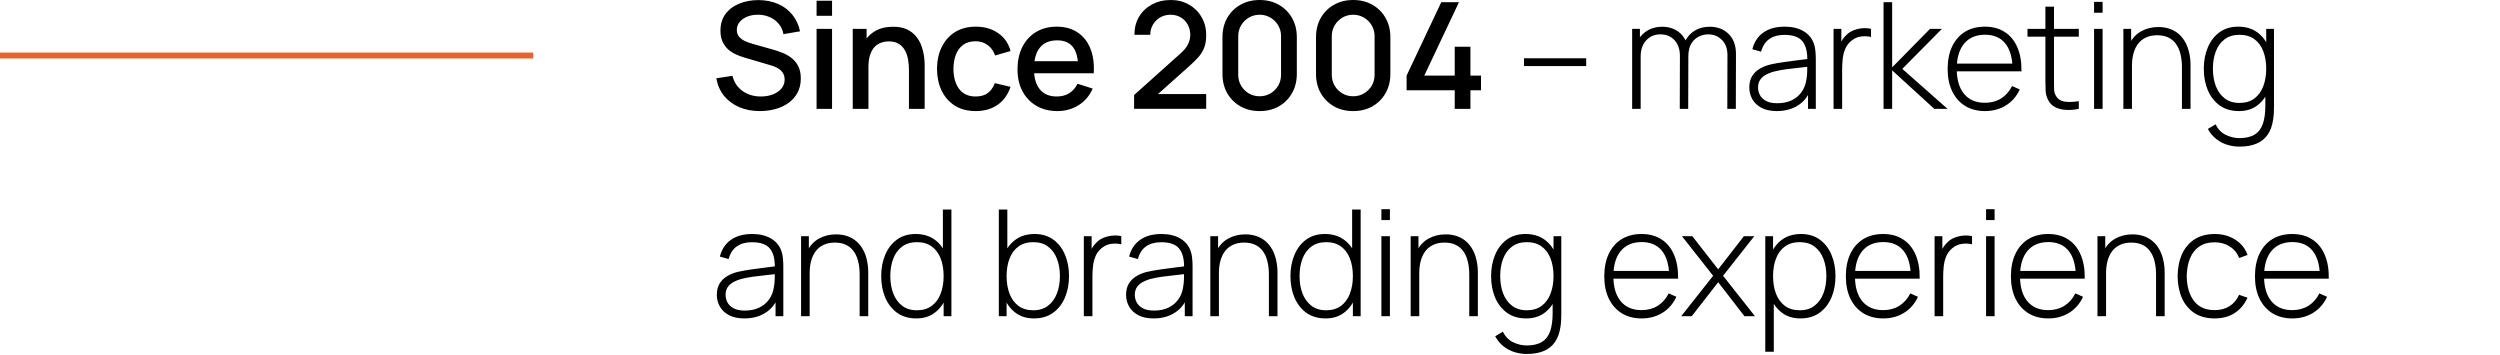 <?xml version="1.0" encoding="UTF-8"?> <svg xmlns="http://www.w3.org/2000/svg" width="422" height="60" viewBox="0 0 422 60" fill="none"><path d="M0 9.375L90 9.375" stroke="#EB6126"></path><path d="M128.275 18.75C126.983 18.75 125.817 18.529 124.775 18.087C123.742 17.637 122.888 17 122.213 16.175C121.546 15.342 121.113 14.354 120.913 13.213L123.638 12.8C123.913 13.9 124.488 14.758 125.363 15.375C126.238 15.983 127.258 16.288 128.425 16.288C129.15 16.288 129.817 16.175 130.425 15.95C131.033 15.717 131.521 15.387 131.888 14.963C132.263 14.529 132.45 14.012 132.45 13.412C132.45 13.088 132.392 12.8 132.275 12.55C132.167 12.3 132.013 12.083 131.813 11.9C131.621 11.708 131.383 11.546 131.1 11.412C130.825 11.271 130.521 11.15 130.188 11.05L125.575 9.688C125.125 9.554 124.667 9.383 124.2 9.175C123.733 8.958 123.304 8.679 122.913 8.338C122.529 7.987 122.217 7.558 121.975 7.05C121.733 6.533 121.613 5.908 121.613 5.175C121.613 4.067 121.896 3.129 122.463 2.362C123.038 1.587 123.813 1.004 124.788 0.612C125.763 0.212 126.854 0.012 128.063 0.012C129.279 0.029 130.367 0.246 131.325 0.662C132.292 1.079 133.092 1.679 133.725 2.462C134.367 3.237 134.808 4.179 135.05 5.287L132.25 5.763C132.125 5.088 131.858 4.508 131.45 4.025C131.042 3.533 130.542 3.158 129.95 2.9C129.358 2.633 128.717 2.496 128.025 2.487C127.358 2.471 126.746 2.571 126.188 2.788C125.638 3.004 125.196 3.308 124.863 3.7C124.538 4.092 124.375 4.542 124.375 5.05C124.375 5.55 124.521 5.954 124.813 6.263C125.104 6.571 125.463 6.817 125.888 7C126.321 7.175 126.75 7.321 127.175 7.438L130.5 8.375C130.917 8.492 131.388 8.65 131.913 8.85C132.446 9.042 132.958 9.312 133.45 9.662C133.95 10.012 134.363 10.479 134.688 11.062C135.013 11.637 135.175 12.363 135.175 13.238C135.175 14.146 134.992 14.946 134.625 15.637C134.258 16.321 133.754 16.896 133.113 17.363C132.479 17.821 131.746 18.167 130.913 18.4C130.079 18.633 129.2 18.75 128.275 18.75ZM137.839 2.663V0.125H140.451V2.663H137.839ZM137.839 18.375V4.875H140.451V18.375H137.839ZM153.43 18.375V11.738C153.43 11.213 153.384 10.675 153.293 10.125C153.209 9.567 153.043 9.05 152.793 8.575C152.551 8.1 152.205 7.717 151.755 7.425C151.313 7.133 150.734 6.987 150.018 6.987C149.551 6.987 149.109 7.067 148.693 7.225C148.276 7.375 147.909 7.621 147.593 7.963C147.284 8.304 147.038 8.754 146.855 9.312C146.68 9.871 146.593 10.55 146.593 11.35L144.968 10.738C144.968 9.512 145.197 8.433 145.655 7.5C146.113 6.558 146.772 5.825 147.63 5.3C148.488 4.775 149.526 4.513 150.743 4.513C151.676 4.513 152.459 4.662 153.093 4.963C153.726 5.263 154.238 5.658 154.63 6.15C155.03 6.633 155.334 7.162 155.543 7.737C155.751 8.312 155.893 8.875 155.968 9.425C156.043 9.975 156.08 10.458 156.08 10.875V18.375H153.43ZM143.943 18.375V4.875H146.28V8.775H146.593V18.375H143.943ZM164.69 18.75C163.307 18.75 162.132 18.442 161.165 17.825C160.198 17.208 159.457 16.363 158.94 15.287C158.432 14.213 158.173 12.992 158.165 11.625C158.173 10.233 158.44 9.004 158.965 7.938C159.49 6.862 160.24 6.021 161.215 5.412C162.19 4.804 163.361 4.5 164.728 4.5C166.203 4.5 167.461 4.867 168.503 5.6C169.553 6.333 170.244 7.338 170.578 8.613L167.978 9.363C167.719 8.604 167.294 8.017 166.703 7.6C166.119 7.175 165.448 6.963 164.69 6.963C163.832 6.963 163.128 7.167 162.578 7.575C162.028 7.975 161.619 8.525 161.353 9.225C161.086 9.925 160.948 10.725 160.94 11.625C160.948 13.017 161.265 14.142 161.89 15C162.523 15.858 163.457 16.288 164.69 16.288C165.532 16.288 166.211 16.096 166.728 15.713C167.253 15.321 167.653 14.762 167.928 14.037L170.578 14.662C170.136 15.979 169.407 16.992 168.39 17.7C167.373 18.4 166.14 18.75 164.69 18.75ZM178.495 18.75C177.154 18.75 175.974 18.458 174.958 17.875C173.949 17.283 173.162 16.462 172.595 15.412C172.037 14.354 171.758 13.129 171.758 11.738C171.758 10.262 172.033 8.983 172.583 7.9C173.141 6.817 173.916 5.979 174.908 5.388C175.899 4.796 177.054 4.5 178.37 4.5C179.745 4.5 180.916 4.821 181.883 5.463C182.849 6.096 183.57 7 184.045 8.175C184.529 9.35 184.72 10.746 184.62 12.363H182.008V11.412C181.991 9.846 181.691 8.688 181.108 7.938C180.533 7.188 179.654 6.812 178.47 6.812C177.162 6.812 176.179 7.225 175.52 8.05C174.862 8.875 174.533 10.067 174.533 11.625C174.533 13.108 174.862 14.258 175.52 15.075C176.179 15.883 177.129 16.288 178.37 16.288C179.187 16.288 179.891 16.104 180.483 15.738C181.083 15.363 181.549 14.829 181.883 14.137L184.445 14.95C183.92 16.158 183.124 17.096 182.058 17.762C180.991 18.421 179.804 18.75 178.495 18.75ZM173.683 12.363V10.325H183.32V12.363H173.683ZM191.43 18.363L191.442 16.038L199.28 9.012C199.913 8.454 200.342 7.921 200.567 7.412C200.801 6.904 200.917 6.396 200.917 5.888C200.917 5.246 200.776 4.671 200.492 4.162C200.209 3.646 199.817 3.237 199.317 2.938C198.817 2.638 198.242 2.487 197.592 2.487C196.926 2.487 196.33 2.646 195.805 2.962C195.288 3.271 194.884 3.683 194.592 4.2C194.301 4.717 194.159 5.275 194.167 5.875H191.492C191.492 4.708 191.755 3.688 192.28 2.812C192.813 1.929 193.542 1.242 194.467 0.75C195.392 0.25 196.451 -3.57628e-07 197.642 -3.57628e-07C198.776 -3.57628e-07 199.792 0.258 200.692 0.775C201.592 1.283 202.301 1.983 202.817 2.875C203.342 3.767 203.605 4.783 203.605 5.925C203.605 6.75 203.496 7.45 203.28 8.025C203.063 8.6 202.738 9.133 202.305 9.625C201.871 10.117 201.33 10.65 200.68 11.225L194.63 16.625L194.342 15.875H203.605V18.363H191.43ZM212.628 18.75C211.403 18.75 210.319 18.483 209.378 17.95C208.436 17.408 207.694 16.667 207.153 15.725C206.619 14.783 206.353 13.7 206.353 12.475V6.275C206.353 5.05 206.619 3.967 207.153 3.025C207.694 2.083 208.436 1.346 209.378 0.812C210.319 0.271 211.403 -3.57628e-07 212.628 -3.57628e-07C213.853 -3.57628e-07 214.936 0.271 215.878 0.812C216.819 1.346 217.557 2.083 218.09 3.025C218.632 3.967 218.903 5.05 218.903 6.275V12.475C218.903 13.7 218.632 14.783 218.09 15.725C217.557 16.667 216.819 17.408 215.878 17.95C214.936 18.483 213.853 18.75 212.628 18.75ZM212.628 16.25C213.294 16.25 213.898 16.092 214.44 15.775C214.99 15.45 215.428 15.017 215.753 14.475C216.078 13.925 216.24 13.312 216.24 12.637V6.088C216.24 5.421 216.078 4.817 215.753 4.275C215.428 3.725 214.99 3.292 214.44 2.975C213.898 2.65 213.294 2.487 212.628 2.487C211.961 2.487 211.353 2.65 210.803 2.975C210.261 3.292 209.828 3.725 209.503 4.275C209.178 4.817 209.015 5.421 209.015 6.088V12.637C209.015 13.312 209.178 13.925 209.503 14.475C209.828 15.017 210.261 15.45 210.803 15.775C211.353 16.092 211.961 16.25 212.628 16.25ZM228.418 18.75C227.193 18.75 226.109 18.483 225.168 17.95C224.226 17.408 223.484 16.667 222.943 15.725C222.409 14.783 222.143 13.7 222.143 12.475V6.275C222.143 5.05 222.409 3.967 222.943 3.025C223.484 2.083 224.226 1.346 225.168 0.812C226.109 0.271 227.193 -3.57628e-07 228.418 -3.57628e-07C229.643 -3.57628e-07 230.726 0.271 231.668 0.812C232.609 1.346 233.347 2.083 233.88 3.025C234.422 3.967 234.693 5.05 234.693 6.275V12.475C234.693 13.7 234.422 14.783 233.88 15.725C233.347 16.667 232.609 17.408 231.668 17.95C230.726 18.483 229.643 18.75 228.418 18.75ZM228.418 16.25C229.084 16.25 229.688 16.092 230.23 15.775C230.78 15.45 231.218 15.017 231.543 14.475C231.868 13.925 232.03 13.312 232.03 12.637V6.088C232.03 5.421 231.868 4.817 231.543 4.275C231.218 3.725 230.78 3.292 230.23 2.975C229.688 2.65 229.084 2.487 228.418 2.487C227.751 2.487 227.143 2.65 226.593 2.975C226.051 3.292 225.618 3.725 225.293 4.275C224.968 4.817 224.805 5.421 224.805 6.088V12.637C224.805 13.312 224.968 13.925 225.293 14.475C225.618 15.017 226.051 15.45 226.593 15.775C227.143 16.092 227.751 16.25 228.418 16.25ZM245.558 18.375V15.238H237.433V12.762L243.283 0.375H246.27L240.42 12.762H245.558V7.888H248.208V12.762H249.995V15.238H248.208V18.375H245.558ZM257.251 11.15V9.838H267.751V11.15H257.251ZM291.569 18.375L291.594 9.3C291.594 8.208 291.282 7.354 290.657 6.737C290.04 6.112 289.269 5.8 288.344 5.8C287.819 5.8 287.299 5.921 286.782 6.162C286.274 6.404 285.849 6.796 285.507 7.338C285.165 7.879 284.994 8.613 284.994 9.537L283.982 9.375C283.949 8.392 284.128 7.537 284.519 6.812C284.919 6.079 285.469 5.513 286.169 5.112C286.878 4.713 287.682 4.513 288.582 4.513C289.907 4.513 290.978 4.921 291.794 5.737C292.619 6.554 293.032 7.671 293.032 9.088L293.007 18.375H291.569ZM275.507 18.375V4.875H276.819V7.912H276.944V18.375H275.507ZM283.544 18.375L283.569 9.438C283.569 8.321 283.265 7.438 282.657 6.787C282.049 6.129 281.257 5.8 280.282 5.8C279.29 5.8 278.486 6.142 277.869 6.825C277.253 7.5 276.944 8.404 276.944 9.537L275.944 9.037C275.944 8.162 276.144 7.388 276.544 6.713C276.944 6.029 277.49 5.492 278.182 5.1C278.882 4.708 279.682 4.513 280.582 4.513C281.39 4.513 282.128 4.683 282.794 5.025C283.461 5.367 283.994 5.883 284.394 6.575C284.794 7.258 284.994 8.117 284.994 9.15L284.969 18.375H283.544ZM299.933 18.75C298.892 18.75 298.025 18.567 297.333 18.2C296.65 17.833 296.137 17.35 295.796 16.75C295.454 16.142 295.283 15.483 295.283 14.775C295.283 14.008 295.442 13.367 295.758 12.85C296.083 12.333 296.512 11.917 297.046 11.6C297.587 11.283 298.183 11.046 298.833 10.887C299.575 10.721 300.375 10.579 301.233 10.463C302.092 10.338 302.908 10.229 303.683 10.137C304.467 10.046 305.104 9.967 305.596 9.9L305.071 10.213C305.104 8.754 304.829 7.671 304.246 6.963C303.671 6.246 302.654 5.888 301.196 5.888C300.171 5.888 299.325 6.121 298.658 6.588C298 7.046 297.537 7.758 297.271 8.725L295.796 8.312C296.104 7.088 296.725 6.146 297.658 5.487C298.592 4.829 299.787 4.5 301.246 4.5C302.487 4.5 303.529 4.742 304.371 5.225C305.221 5.708 305.812 6.388 306.146 7.263C306.287 7.621 306.383 8.042 306.433 8.525C306.483 9 306.508 9.479 306.508 9.963V18.375H305.196V14.825L305.683 14.95C305.275 16.167 304.562 17.104 303.546 17.762C302.529 18.421 301.325 18.75 299.933 18.75ZM300.008 17.425C300.925 17.425 301.729 17.262 302.421 16.938C303.112 16.604 303.671 16.142 304.096 15.55C304.529 14.95 304.804 14.246 304.921 13.438C305.004 12.988 305.05 12.5 305.058 11.975C305.067 11.45 305.071 11.062 305.071 10.812L305.696 11.213C305.154 11.279 304.504 11.35 303.746 11.425C302.996 11.5 302.229 11.592 301.446 11.7C300.662 11.808 299.954 11.946 299.321 12.113C298.929 12.221 298.533 12.379 298.133 12.588C297.742 12.787 297.412 13.067 297.146 13.425C296.887 13.783 296.758 14.238 296.758 14.787C296.758 15.196 296.858 15.604 297.058 16.012C297.267 16.421 297.608 16.758 298.083 17.025C298.558 17.292 299.2 17.425 300.008 17.425ZM309.504 18.375V4.875H310.816V8.113L310.491 7.688C310.641 7.304 310.829 6.95 311.054 6.625C311.287 6.292 311.525 6.021 311.766 5.812C312.125 5.479 312.546 5.229 313.029 5.062C313.512 4.888 314 4.787 314.491 4.763C314.983 4.729 315.429 4.767 315.829 4.875V6.237C315.296 6.112 314.729 6.088 314.129 6.162C313.529 6.237 312.966 6.496 312.441 6.938C311.983 7.338 311.65 7.804 311.441 8.338C311.233 8.863 311.1 9.417 311.041 10C310.983 10.575 310.954 11.137 310.954 11.688V18.375H309.504ZM317.945 18.375V0.375H319.395V11.375L325.783 4.875H327.795L321.108 11.625L328.745 18.375H326.508L319.395 11.875V18.375H317.945ZM335.074 18.75C333.783 18.75 332.666 18.462 331.724 17.887C330.783 17.304 330.053 16.483 329.537 15.425C329.02 14.358 328.762 13.1 328.762 11.65C328.762 10.175 329.016 8.904 329.524 7.838C330.041 6.763 330.766 5.938 331.699 5.362C332.641 4.787 333.758 4.5 335.049 4.5C336.358 4.5 337.474 4.8 338.399 5.4C339.333 5.992 340.041 6.85 340.524 7.975C341.016 9.1 341.249 10.454 341.224 12.037H339.724V11.537C339.683 9.688 339.266 8.279 338.474 7.312C337.683 6.346 336.549 5.862 335.074 5.862C333.549 5.862 332.37 6.367 331.537 7.375C330.712 8.375 330.299 9.792 330.299 11.625C330.299 13.442 330.712 14.85 331.537 15.85C332.37 16.85 333.541 17.35 335.049 17.35C336.091 17.35 336.999 17.108 337.774 16.625C338.558 16.133 339.178 15.433 339.637 14.525L340.937 15.1C340.395 16.267 339.612 17.167 338.587 17.8C337.562 18.433 336.391 18.75 335.074 18.75ZM329.749 12.037V10.738H340.412V12.037H329.749ZM350.902 18.375C350.185 18.533 349.477 18.592 348.777 18.55C348.077 18.517 347.452 18.363 346.902 18.087C346.36 17.804 345.952 17.371 345.677 16.788C345.452 16.312 345.327 15.833 345.302 15.35C345.277 14.867 345.264 14.312 345.264 13.688V1.125H346.714V13.662C346.714 14.229 346.718 14.7 346.727 15.075C346.743 15.442 346.831 15.779 346.989 16.087C347.289 16.663 347.764 17.012 348.414 17.137C349.064 17.254 349.893 17.233 350.902 17.075V18.375ZM342.239 6.188V4.875H350.902V6.188H342.239ZM353.48 2.15V0.312H354.918V2.15H353.48ZM353.48 18.375V4.875H354.918V18.375H353.48ZM368.312 18.375V11.35C368.312 10.5 368.225 9.742 368.05 9.075C367.883 8.408 367.625 7.842 367.275 7.375C366.933 6.908 366.5 6.554 365.975 6.312C365.458 6.071 364.846 5.95 364.137 5.95C363.404 5.95 362.766 6.079 362.225 6.338C361.691 6.588 361.25 6.942 360.9 7.4C360.558 7.858 360.3 8.404 360.125 9.037C359.958 9.662 359.875 10.346 359.875 11.088L358.737 10.95C358.737 9.492 358.983 8.292 359.475 7.35C359.975 6.4 360.646 5.7 361.487 5.25C362.329 4.792 363.275 4.562 364.325 4.562C365.066 4.562 365.729 4.671 366.312 4.888C366.904 5.104 367.416 5.412 367.85 5.812C368.283 6.204 368.641 6.671 368.925 7.213C369.208 7.746 369.416 8.333 369.55 8.975C369.691 9.617 369.762 10.287 369.762 10.988V18.375H368.312ZM358.425 18.375V4.875H359.737V7.912H359.875V18.375H358.425ZM378 24.75C377.333 24.75 376.667 24.65 376 24.45C375.342 24.258 374.725 23.942 374.15 23.5C373.575 23.067 373.088 22.488 372.688 21.762L373.988 20.988C374.396 21.821 374.975 22.417 375.725 22.775C376.475 23.133 377.238 23.312 378.013 23.312C379.104 23.312 379.967 23.108 380.6 22.7C381.242 22.3 381.7 21.696 381.975 20.887C382.25 20.087 382.388 19.092 382.388 17.9V14.363H382.538V4.875H383.85V17.9C383.85 18.3 383.842 18.683 383.825 19.05C383.808 19.417 383.771 19.783 383.713 20.15C383.563 21.192 383.254 22.05 382.788 22.725C382.321 23.408 381.688 23.917 380.888 24.25C380.096 24.583 379.133 24.75 378 24.75ZM377.938 18.75C376.663 18.75 375.583 18.438 374.7 17.812C373.825 17.179 373.154 16.325 372.688 15.25C372.229 14.167 372 12.95 372 11.6C372 10.267 372.229 9.062 372.688 7.987C373.146 6.912 373.804 6.062 374.663 5.438C375.529 4.812 376.575 4.5 377.8 4.5C379.058 4.5 380.121 4.808 380.988 5.425C381.854 6.042 382.508 6.888 382.95 7.963C383.392 9.029 383.613 10.242 383.613 11.6C383.613 12.95 383.392 14.162 382.95 15.238C382.508 16.312 381.867 17.167 381.025 17.8C380.183 18.433 379.154 18.75 377.938 18.75ZM378.025 17.375C379.033 17.375 379.871 17.125 380.538 16.625C381.213 16.117 381.713 15.429 382.038 14.562C382.371 13.688 382.538 12.7 382.538 11.6C382.538 10.492 382.371 9.504 382.038 8.637C381.704 7.771 381.204 7.096 380.538 6.612C379.871 6.121 379.042 5.875 378.05 5.875C377.025 5.875 376.179 6.129 375.513 6.638C374.846 7.138 374.35 7.821 374.025 8.688C373.7 9.546 373.538 10.517 373.538 11.6C373.538 12.692 373.704 13.675 374.038 14.55C374.379 15.417 374.879 16.104 375.538 16.613C376.204 17.121 377.033 17.375 378.025 17.375ZM125.65 53.75C124.608 53.75 123.742 53.567 123.05 53.2C122.367 52.833 121.854 52.35 121.513 51.75C121.171 51.142 121 50.483 121 49.775C121 49.008 121.158 48.367 121.475 47.85C121.8 47.333 122.229 46.917 122.763 46.6C123.304 46.283 123.9 46.046 124.55 45.888C125.292 45.721 126.092 45.579 126.95 45.462C127.808 45.337 128.625 45.229 129.4 45.138C130.183 45.046 130.821 44.967 131.313 44.9L130.788 45.212C130.821 43.754 130.546 42.671 129.963 41.962C129.388 41.246 128.371 40.888 126.913 40.888C125.888 40.888 125.042 41.121 124.375 41.587C123.717 42.046 123.254 42.758 122.988 43.725L121.513 43.312C121.821 42.087 122.442 41.146 123.375 40.487C124.308 39.829 125.504 39.5 126.963 39.5C128.204 39.5 129.246 39.742 130.088 40.225C130.938 40.708 131.529 41.388 131.863 42.263C132.004 42.621 132.1 43.042 132.15 43.525C132.2 44 132.225 44.479 132.225 44.962V53.375H130.913V49.825L131.4 49.95C130.992 51.167 130.279 52.104 129.263 52.763C128.246 53.421 127.042 53.75 125.65 53.75ZM125.725 52.425C126.642 52.425 127.446 52.263 128.138 51.938C128.829 51.604 129.388 51.142 129.813 50.55C130.246 49.95 130.521 49.246 130.638 48.438C130.721 47.987 130.767 47.5 130.775 46.975C130.783 46.45 130.788 46.062 130.788 45.812L131.413 46.212C130.871 46.279 130.221 46.35 129.463 46.425C128.713 46.5 127.946 46.592 127.163 46.7C126.379 46.808 125.671 46.946 125.038 47.112C124.646 47.221 124.25 47.379 123.85 47.587C123.458 47.788 123.129 48.067 122.863 48.425C122.604 48.783 122.475 49.237 122.475 49.788C122.475 50.196 122.575 50.604 122.775 51.013C122.983 51.421 123.325 51.758 123.8 52.025C124.275 52.292 124.917 52.425 125.725 52.425ZM145.108 53.375V46.35C145.108 45.5 145.021 44.742 144.846 44.075C144.679 43.408 144.421 42.842 144.071 42.375C143.729 41.908 143.296 41.554 142.771 41.312C142.254 41.071 141.642 40.95 140.933 40.95C140.2 40.95 139.562 41.079 139.021 41.337C138.487 41.587 138.046 41.942 137.696 42.4C137.354 42.858 137.096 43.404 136.921 44.038C136.754 44.663 136.671 45.346 136.671 46.087L135.533 45.95C135.533 44.492 135.779 43.292 136.271 42.35C136.771 41.4 137.442 40.7 138.283 40.25C139.125 39.792 140.071 39.562 141.121 39.562C141.862 39.562 142.525 39.671 143.108 39.888C143.7 40.104 144.212 40.413 144.646 40.812C145.079 41.204 145.437 41.671 145.721 42.212C146.004 42.746 146.212 43.333 146.346 43.975C146.487 44.617 146.558 45.288 146.558 45.987V53.375H145.108ZM135.221 53.375V39.875H136.533V42.913H136.671V53.375H135.221ZM154.685 53.75C153.41 53.75 152.33 53.438 151.447 52.812C150.572 52.179 149.901 51.325 149.435 50.25C148.976 49.167 148.747 47.95 148.747 46.6C148.747 45.267 148.976 44.062 149.435 42.987C149.893 41.913 150.551 41.062 151.41 40.438C152.276 39.812 153.322 39.5 154.547 39.5C155.805 39.5 156.868 39.808 157.735 40.425C158.601 41.042 159.255 41.888 159.697 42.962C160.139 44.029 160.36 45.242 160.36 46.6C160.36 47.95 160.139 49.163 159.697 50.237C159.255 51.312 158.614 52.167 157.772 52.8C156.93 53.433 155.901 53.75 154.685 53.75ZM154.772 52.375C155.78 52.375 156.618 52.125 157.285 51.625C157.96 51.117 158.46 50.429 158.785 49.562C159.118 48.688 159.285 47.7 159.285 46.6C159.285 45.492 159.118 44.504 158.785 43.638C158.451 42.771 157.951 42.096 157.285 41.612C156.618 41.121 155.789 40.875 154.797 40.875C153.772 40.875 152.926 41.129 152.26 41.638C151.593 42.138 151.097 42.821 150.772 43.688C150.447 44.546 150.285 45.517 150.285 46.6C150.285 47.692 150.451 48.675 150.785 49.55C151.126 50.417 151.626 51.104 152.285 51.612C152.951 52.121 153.78 52.375 154.772 52.375ZM159.285 53.375V42.975H159.16V35.375H160.597V53.375H159.285ZM174.514 53.75C173.297 53.75 172.268 53.433 171.427 52.8C170.585 52.167 169.943 51.312 169.502 50.237C169.06 49.163 168.839 47.95 168.839 46.6C168.839 45.242 169.06 44.029 169.502 42.962C169.943 41.888 170.597 41.042 171.464 40.425C172.331 39.808 173.393 39.5 174.652 39.5C175.877 39.5 176.922 39.812 177.789 40.438C178.656 41.062 179.314 41.913 179.764 42.987C180.222 44.062 180.452 45.267 180.452 46.6C180.452 47.95 180.218 49.167 179.752 50.25C179.293 51.325 178.622 52.179 177.739 52.812C176.864 53.438 175.789 53.75 174.514 53.75ZM168.602 53.375V35.375H170.039V42.975H169.914V53.375H168.602ZM174.427 52.375C175.418 52.375 176.243 52.121 176.902 51.612C177.568 51.104 178.068 50.417 178.402 49.55C178.743 48.675 178.914 47.692 178.914 46.6C178.914 45.517 178.747 44.546 178.414 43.688C178.089 42.821 177.593 42.138 176.927 41.638C176.268 41.129 175.427 40.875 174.402 40.875C173.41 40.875 172.581 41.121 171.914 41.612C171.247 42.096 170.747 42.771 170.414 43.638C170.081 44.504 169.914 45.492 169.914 46.6C169.914 47.7 170.077 48.688 170.402 49.562C170.735 50.429 171.235 51.117 171.902 51.625C172.577 52.125 173.418 52.375 174.427 52.375ZM182.951 53.375V39.875H184.264V43.112L183.939 42.688C184.089 42.304 184.276 41.95 184.501 41.625C184.735 41.292 184.972 41.021 185.214 40.812C185.572 40.479 185.993 40.229 186.476 40.062C186.96 39.888 187.447 39.788 187.939 39.763C188.43 39.729 188.876 39.767 189.276 39.875V41.237C188.743 41.112 188.176 41.087 187.576 41.163C186.976 41.237 186.414 41.496 185.889 41.938C185.43 42.337 185.097 42.804 184.889 43.337C184.68 43.862 184.547 44.417 184.489 45C184.43 45.575 184.401 46.138 184.401 46.688V53.375H182.951ZM194.731 53.75C193.689 53.75 192.823 53.567 192.131 53.2C191.448 52.833 190.935 52.35 190.594 51.75C190.252 51.142 190.081 50.483 190.081 49.775C190.081 49.008 190.239 48.367 190.556 47.85C190.881 47.333 191.31 46.917 191.844 46.6C192.385 46.283 192.981 46.046 193.631 45.888C194.373 45.721 195.173 45.579 196.031 45.462C196.889 45.337 197.706 45.229 198.481 45.138C199.264 45.046 199.902 44.967 200.394 44.9L199.869 45.212C199.902 43.754 199.627 42.671 199.044 41.962C198.469 41.246 197.452 40.888 195.994 40.888C194.969 40.888 194.123 41.121 193.456 41.587C192.798 42.046 192.335 42.758 192.069 43.725L190.594 43.312C190.902 42.087 191.523 41.146 192.456 40.487C193.389 39.829 194.585 39.5 196.044 39.5C197.285 39.5 198.327 39.742 199.169 40.225C200.019 40.708 200.61 41.388 200.944 42.263C201.085 42.621 201.181 43.042 201.231 43.525C201.281 44 201.306 44.479 201.306 44.962V53.375H199.994V49.825L200.481 49.95C200.073 51.167 199.36 52.104 198.344 52.763C197.327 53.421 196.123 53.75 194.731 53.75ZM194.806 52.425C195.723 52.425 196.527 52.263 197.219 51.938C197.91 51.604 198.469 51.142 198.894 50.55C199.327 49.95 199.602 49.246 199.719 48.438C199.802 47.987 199.848 47.5 199.856 46.975C199.864 46.45 199.869 46.062 199.869 45.812L200.494 46.212C199.952 46.279 199.302 46.35 198.544 46.425C197.794 46.5 197.027 46.592 196.244 46.7C195.46 46.808 194.752 46.946 194.119 47.112C193.727 47.221 193.331 47.379 192.931 47.587C192.539 47.788 192.21 48.067 191.944 48.425C191.685 48.783 191.556 49.237 191.556 49.788C191.556 50.196 191.656 50.604 191.856 51.013C192.064 51.421 192.406 51.758 192.881 52.025C193.356 52.292 193.998 52.425 194.806 52.425ZM214.189 53.375V46.35C214.189 45.5 214.102 44.742 213.927 44.075C213.76 43.408 213.502 42.842 213.152 42.375C212.81 41.908 212.377 41.554 211.852 41.312C211.335 41.071 210.723 40.95 210.014 40.95C209.281 40.95 208.643 41.079 208.102 41.337C207.568 41.587 207.127 41.942 206.777 42.4C206.435 42.858 206.177 43.404 206.002 44.038C205.835 44.663 205.752 45.346 205.752 46.087L204.614 45.95C204.614 44.492 204.86 43.292 205.352 42.35C205.852 41.4 206.523 40.7 207.364 40.25C208.206 39.792 209.152 39.562 210.202 39.562C210.943 39.562 211.606 39.671 212.189 39.888C212.781 40.104 213.293 40.413 213.727 40.812C214.16 41.204 214.518 41.671 214.802 42.212C215.085 42.746 215.293 43.333 215.427 43.975C215.568 44.617 215.639 45.288 215.639 45.987V53.375H214.189ZM204.302 53.375V39.875H205.614V42.913H205.752V53.375H204.302ZM223.766 53.75C222.491 53.75 221.411 53.438 220.528 52.812C219.653 52.179 218.982 51.325 218.516 50.25C218.057 49.167 217.828 47.95 217.828 46.6C217.828 45.267 218.057 44.062 218.516 42.987C218.974 41.913 219.632 41.062 220.491 40.438C221.357 39.812 222.403 39.5 223.628 39.5C224.886 39.5 225.949 39.808 226.816 40.425C227.682 41.042 228.336 41.888 228.778 42.962C229.22 44.029 229.441 45.242 229.441 46.6C229.441 47.95 229.22 49.163 228.778 50.237C228.336 51.312 227.695 52.167 226.853 52.8C226.011 53.433 224.982 53.75 223.766 53.75ZM223.853 52.375C224.861 52.375 225.699 52.125 226.366 51.625C227.041 51.117 227.541 50.429 227.866 49.562C228.199 48.688 228.366 47.7 228.366 46.6C228.366 45.492 228.199 44.504 227.866 43.638C227.532 42.771 227.032 42.096 226.366 41.612C225.699 41.121 224.87 40.875 223.878 40.875C222.853 40.875 222.007 41.129 221.341 41.638C220.674 42.138 220.178 42.821 219.853 43.688C219.528 44.546 219.366 45.517 219.366 46.6C219.366 47.692 219.532 48.675 219.866 49.55C220.207 50.417 220.707 51.104 221.366 51.612C222.032 52.121 222.861 52.375 223.853 52.375ZM228.366 53.375V42.975H228.241V35.375H229.678V53.375H228.366ZM233.178 37.15V35.312H234.615V37.15H233.178ZM233.178 53.375V39.875H234.615V53.375H233.178ZM248.01 53.375V46.35C248.01 45.5 247.922 44.742 247.747 44.075C247.58 43.408 247.322 42.842 246.972 42.375C246.63 41.908 246.197 41.554 245.672 41.312C245.155 41.071 244.543 40.95 243.835 40.95C243.101 40.95 242.464 41.079 241.922 41.337C241.389 41.587 240.947 41.942 240.597 42.4C240.255 42.858 239.997 43.404 239.822 44.038C239.655 44.663 239.572 45.346 239.572 46.087L238.435 45.95C238.435 44.492 238.68 43.292 239.172 42.35C239.672 41.4 240.343 40.7 241.185 40.25C242.026 39.792 242.972 39.562 244.022 39.562C244.764 39.562 245.426 39.671 246.01 39.888C246.601 40.104 247.114 40.413 247.547 40.812C247.98 41.204 248.339 41.671 248.622 42.212C248.905 42.746 249.114 43.333 249.247 43.975C249.389 44.617 249.46 45.288 249.46 45.987V53.375H248.01ZM238.122 53.375V39.875H239.435V42.913H239.572V53.375H238.122ZM257.697 59.75C257.031 59.75 256.364 59.65 255.697 59.45C255.039 59.258 254.422 58.942 253.847 58.5C253.272 58.067 252.785 57.487 252.385 56.763L253.685 55.987C254.093 56.821 254.672 57.417 255.422 57.775C256.172 58.133 256.935 58.312 257.71 58.312C258.801 58.312 259.664 58.108 260.297 57.7C260.939 57.3 261.397 56.696 261.672 55.888C261.947 55.087 262.085 54.092 262.085 52.9V49.362H262.235V39.875H263.547V52.9C263.547 53.3 263.539 53.683 263.522 54.05C263.506 54.417 263.468 54.783 263.41 55.15C263.26 56.192 262.951 57.05 262.485 57.725C262.018 58.408 261.385 58.917 260.585 59.25C259.793 59.583 258.831 59.75 257.697 59.75ZM257.635 53.75C256.36 53.75 255.281 53.438 254.397 52.812C253.522 52.179 252.851 51.325 252.385 50.25C251.926 49.167 251.697 47.95 251.697 46.6C251.697 45.267 251.926 44.062 252.385 42.987C252.843 41.913 253.501 41.062 254.36 40.438C255.226 39.812 256.272 39.5 257.497 39.5C258.756 39.5 259.818 39.808 260.685 40.425C261.551 41.042 262.206 41.888 262.647 42.962C263.089 44.029 263.31 45.242 263.31 46.6C263.31 47.95 263.089 49.163 262.647 50.237C262.206 51.312 261.564 52.167 260.722 52.8C259.881 53.433 258.851 53.75 257.635 53.75ZM257.722 52.375C258.731 52.375 259.568 52.125 260.235 51.625C260.91 51.117 261.41 50.429 261.735 49.562C262.068 48.688 262.235 47.7 262.235 46.6C262.235 45.492 262.068 44.504 261.735 43.638C261.401 42.771 260.901 42.096 260.235 41.612C259.568 41.121 258.739 40.875 257.747 40.875C256.722 40.875 255.876 41.129 255.21 41.638C254.543 42.138 254.047 42.821 253.722 43.688C253.397 44.546 253.235 45.517 253.235 46.6C253.235 47.692 253.401 48.675 253.735 49.55C254.076 50.417 254.576 51.104 255.235 51.612C255.901 52.121 256.731 52.375 257.722 52.375ZM277.114 53.75C275.823 53.75 274.706 53.462 273.764 52.888C272.823 52.304 272.093 51.483 271.577 50.425C271.06 49.358 270.802 48.1 270.802 46.65C270.802 45.175 271.056 43.904 271.564 42.837C272.081 41.763 272.806 40.938 273.739 40.362C274.681 39.788 275.798 39.5 277.089 39.5C278.398 39.5 279.514 39.8 280.439 40.4C281.373 40.992 282.081 41.85 282.564 42.975C283.056 44.1 283.289 45.454 283.264 47.038H281.764V46.538C281.723 44.688 281.306 43.279 280.514 42.312C279.723 41.346 278.589 40.862 277.114 40.862C275.589 40.862 274.41 41.367 273.577 42.375C272.752 43.375 272.339 44.792 272.339 46.625C272.339 48.442 272.752 49.85 273.577 50.85C274.41 51.85 275.581 52.35 277.089 52.35C278.131 52.35 279.039 52.108 279.814 51.625C280.598 51.133 281.218 50.433 281.677 49.525L282.977 50.1C282.435 51.267 281.652 52.167 280.627 52.8C279.602 53.433 278.431 53.75 277.114 53.75ZM271.789 47.038V45.737H282.452V47.038H271.789ZM283.791 53.375L289.179 46.55L283.916 39.875H285.666L290.029 45.462L294.366 39.875H296.116L290.854 46.55L296.241 53.375H294.466L290.029 47.638L285.566 53.375H283.791ZM303.893 53.75C302.676 53.75 301.647 53.433 300.805 52.8C299.964 52.167 299.322 51.312 298.88 50.237C298.439 49.163 298.218 47.95 298.218 46.6C298.218 45.242 298.439 44.029 298.88 42.962C299.322 41.888 299.976 41.042 300.843 40.425C301.71 39.808 302.772 39.5 304.03 39.5C305.255 39.5 306.301 39.812 307.168 40.438C308.035 41.062 308.693 41.913 309.143 42.987C309.601 44.062 309.83 45.267 309.83 46.6C309.83 47.95 309.597 49.167 309.13 50.25C308.672 51.325 308.001 52.179 307.118 52.812C306.243 53.438 305.168 53.75 303.893 53.75ZM297.98 59.375V39.875H299.293V50.275H299.418V59.375H297.98ZM303.805 52.375C304.797 52.375 305.622 52.121 306.28 51.612C306.947 51.104 307.447 50.417 307.78 49.55C308.122 48.675 308.293 47.692 308.293 46.6C308.293 45.517 308.126 44.546 307.793 43.688C307.468 42.821 306.972 42.138 306.305 41.638C305.647 41.129 304.805 40.875 303.78 40.875C302.789 40.875 301.96 41.121 301.293 41.612C300.626 42.096 300.126 42.771 299.793 43.638C299.46 44.504 299.293 45.492 299.293 46.6C299.293 47.7 299.455 48.688 299.78 49.562C300.114 50.429 300.614 51.117 301.28 51.625C301.955 52.125 302.797 52.375 303.805 52.375ZM317.893 53.75C316.601 53.75 315.484 53.462 314.543 52.888C313.601 52.304 312.872 51.483 312.355 50.425C311.838 49.358 311.58 48.1 311.58 46.65C311.58 45.175 311.834 43.904 312.343 42.837C312.859 41.763 313.584 40.938 314.518 40.362C315.459 39.788 316.576 39.5 317.868 39.5C319.176 39.5 320.293 39.8 321.218 40.4C322.151 40.992 322.859 41.85 323.343 42.975C323.834 44.1 324.068 45.454 324.043 47.038H322.543V46.538C322.501 44.688 322.084 43.279 321.293 42.312C320.501 41.346 319.368 40.862 317.893 40.862C316.368 40.862 315.188 41.367 314.355 42.375C313.53 43.375 313.118 44.792 313.118 46.625C313.118 48.442 313.53 49.85 314.355 50.85C315.188 51.85 316.359 52.35 317.868 52.35C318.909 52.35 319.818 52.108 320.593 51.625C321.376 51.133 321.997 50.433 322.455 49.525L323.755 50.1C323.213 51.267 322.43 52.167 321.405 52.8C320.38 53.433 319.209 53.75 317.893 53.75ZM312.568 47.038V45.737H323.23V47.038H312.568ZM326.558 53.375V39.875H327.87V43.112L327.545 42.688C327.695 42.304 327.883 41.95 328.108 41.625C328.341 41.292 328.578 41.021 328.82 40.812C329.178 40.479 329.599 40.229 330.083 40.062C330.566 39.888 331.053 39.788 331.545 39.763C332.037 39.729 332.483 39.767 332.883 39.875V41.237C332.349 41.112 331.783 41.087 331.183 41.163C330.583 41.237 330.02 41.496 329.495 41.938C329.037 42.337 328.703 42.804 328.495 43.337C328.287 43.862 328.153 44.417 328.095 45C328.037 45.575 328.008 46.138 328.008 46.688V53.375H326.558ZM335.249 37.15V35.312H336.687V37.15H335.249ZM335.249 53.375V39.875H336.687V53.375H335.249ZM345.756 53.75C344.464 53.75 343.348 53.462 342.406 52.888C341.464 52.304 340.735 51.483 340.218 50.425C339.702 49.358 339.443 48.1 339.443 46.65C339.443 45.175 339.698 43.904 340.206 42.837C340.723 41.763 341.448 40.938 342.381 40.362C343.323 39.788 344.439 39.5 345.731 39.5C347.039 39.5 348.156 39.8 349.081 40.4C350.014 40.992 350.723 41.85 351.206 42.975C351.698 44.1 351.931 45.454 351.906 47.038H350.406V46.538C350.364 44.688 349.948 43.279 349.156 42.312C348.364 41.346 347.231 40.862 345.756 40.862C344.231 40.862 343.052 41.367 342.218 42.375C341.393 43.375 340.981 44.792 340.981 46.625C340.981 48.442 341.393 49.85 342.218 50.85C343.052 51.85 344.223 52.35 345.731 52.35C346.773 52.35 347.681 52.108 348.456 51.625C349.239 51.133 349.86 50.433 350.318 49.525L351.618 50.1C351.077 51.267 350.293 52.167 349.268 52.8C348.243 53.433 347.073 53.75 345.756 53.75ZM340.431 47.038V45.737H351.093V47.038H340.431ZM363.942 53.375V46.35C363.942 45.5 363.855 44.742 363.68 44.075C363.513 43.408 363.255 42.842 362.905 42.375C362.563 41.908 362.13 41.554 361.605 41.312C361.088 41.071 360.476 40.95 359.767 40.95C359.034 40.95 358.396 41.079 357.855 41.337C357.321 41.587 356.88 41.942 356.53 42.4C356.188 42.858 355.93 43.404 355.755 44.038C355.588 44.663 355.505 45.346 355.505 46.087L354.367 45.95C354.367 44.492 354.613 43.292 355.105 42.35C355.605 41.4 356.276 40.7 357.117 40.25C357.959 39.792 358.905 39.562 359.955 39.562C360.696 39.562 361.359 39.671 361.942 39.888C362.534 40.104 363.046 40.413 363.48 40.812C363.913 41.204 364.271 41.671 364.555 42.212C364.838 42.746 365.046 43.333 365.18 43.975C365.321 44.617 365.392 45.288 365.392 45.987V53.375H363.942ZM354.055 53.375V39.875H355.367V42.913H355.505V53.375H354.055ZM373.844 53.75C372.494 53.75 371.356 53.45 370.431 52.85C369.506 52.242 368.802 51.404 368.319 50.337C367.844 49.263 367.598 48.025 367.581 46.625C367.598 45.2 367.848 43.954 368.331 42.888C368.823 41.812 369.531 40.979 370.456 40.388C371.381 39.796 372.514 39.5 373.856 39.5C375.164 39.5 376.314 39.817 377.306 40.45C378.306 41.075 378.998 41.938 379.381 43.038L377.981 43.55C377.639 42.708 377.102 42.058 376.369 41.6C375.635 41.133 374.794 40.9 373.844 40.9C372.777 40.9 371.898 41.146 371.206 41.638C370.514 42.121 369.998 42.792 369.656 43.65C369.314 44.508 369.135 45.5 369.119 46.625C369.144 48.35 369.548 49.737 370.331 50.788C371.123 51.829 372.294 52.35 373.844 52.35C374.802 52.35 375.631 52.129 376.331 51.688C377.039 51.246 377.581 50.604 377.956 49.763L379.381 50.25C378.856 51.392 378.123 52.263 377.181 52.862C376.239 53.454 375.127 53.75 373.844 53.75ZM386.949 53.75C385.658 53.75 384.541 53.462 383.599 52.888C382.658 52.304 381.928 51.483 381.412 50.425C380.895 49.358 380.637 48.1 380.637 46.65C380.637 45.175 380.891 43.904 381.399 42.837C381.916 41.763 382.641 40.938 383.574 40.362C384.516 39.788 385.633 39.5 386.924 39.5C388.233 39.5 389.349 39.8 390.274 40.4C391.208 40.992 391.916 41.85 392.399 42.975C392.891 44.1 393.124 45.454 393.099 47.038H391.599V46.538C391.558 44.688 391.141 43.279 390.349 42.312C389.558 41.346 388.424 40.862 386.949 40.862C385.424 40.862 384.245 41.367 383.412 42.375C382.587 43.375 382.174 44.792 382.174 46.625C382.174 48.442 382.587 49.85 383.412 50.85C384.245 51.85 385.416 52.35 386.924 52.35C387.966 52.35 388.874 52.108 389.649 51.625C390.433 51.133 391.053 50.433 391.512 49.525L392.812 50.1C392.27 51.267 391.487 52.167 390.462 52.8C389.437 53.433 388.266 53.75 386.949 53.75ZM381.624 47.038V45.737H392.287V47.038H381.624Z" fill="black"></path></svg> 